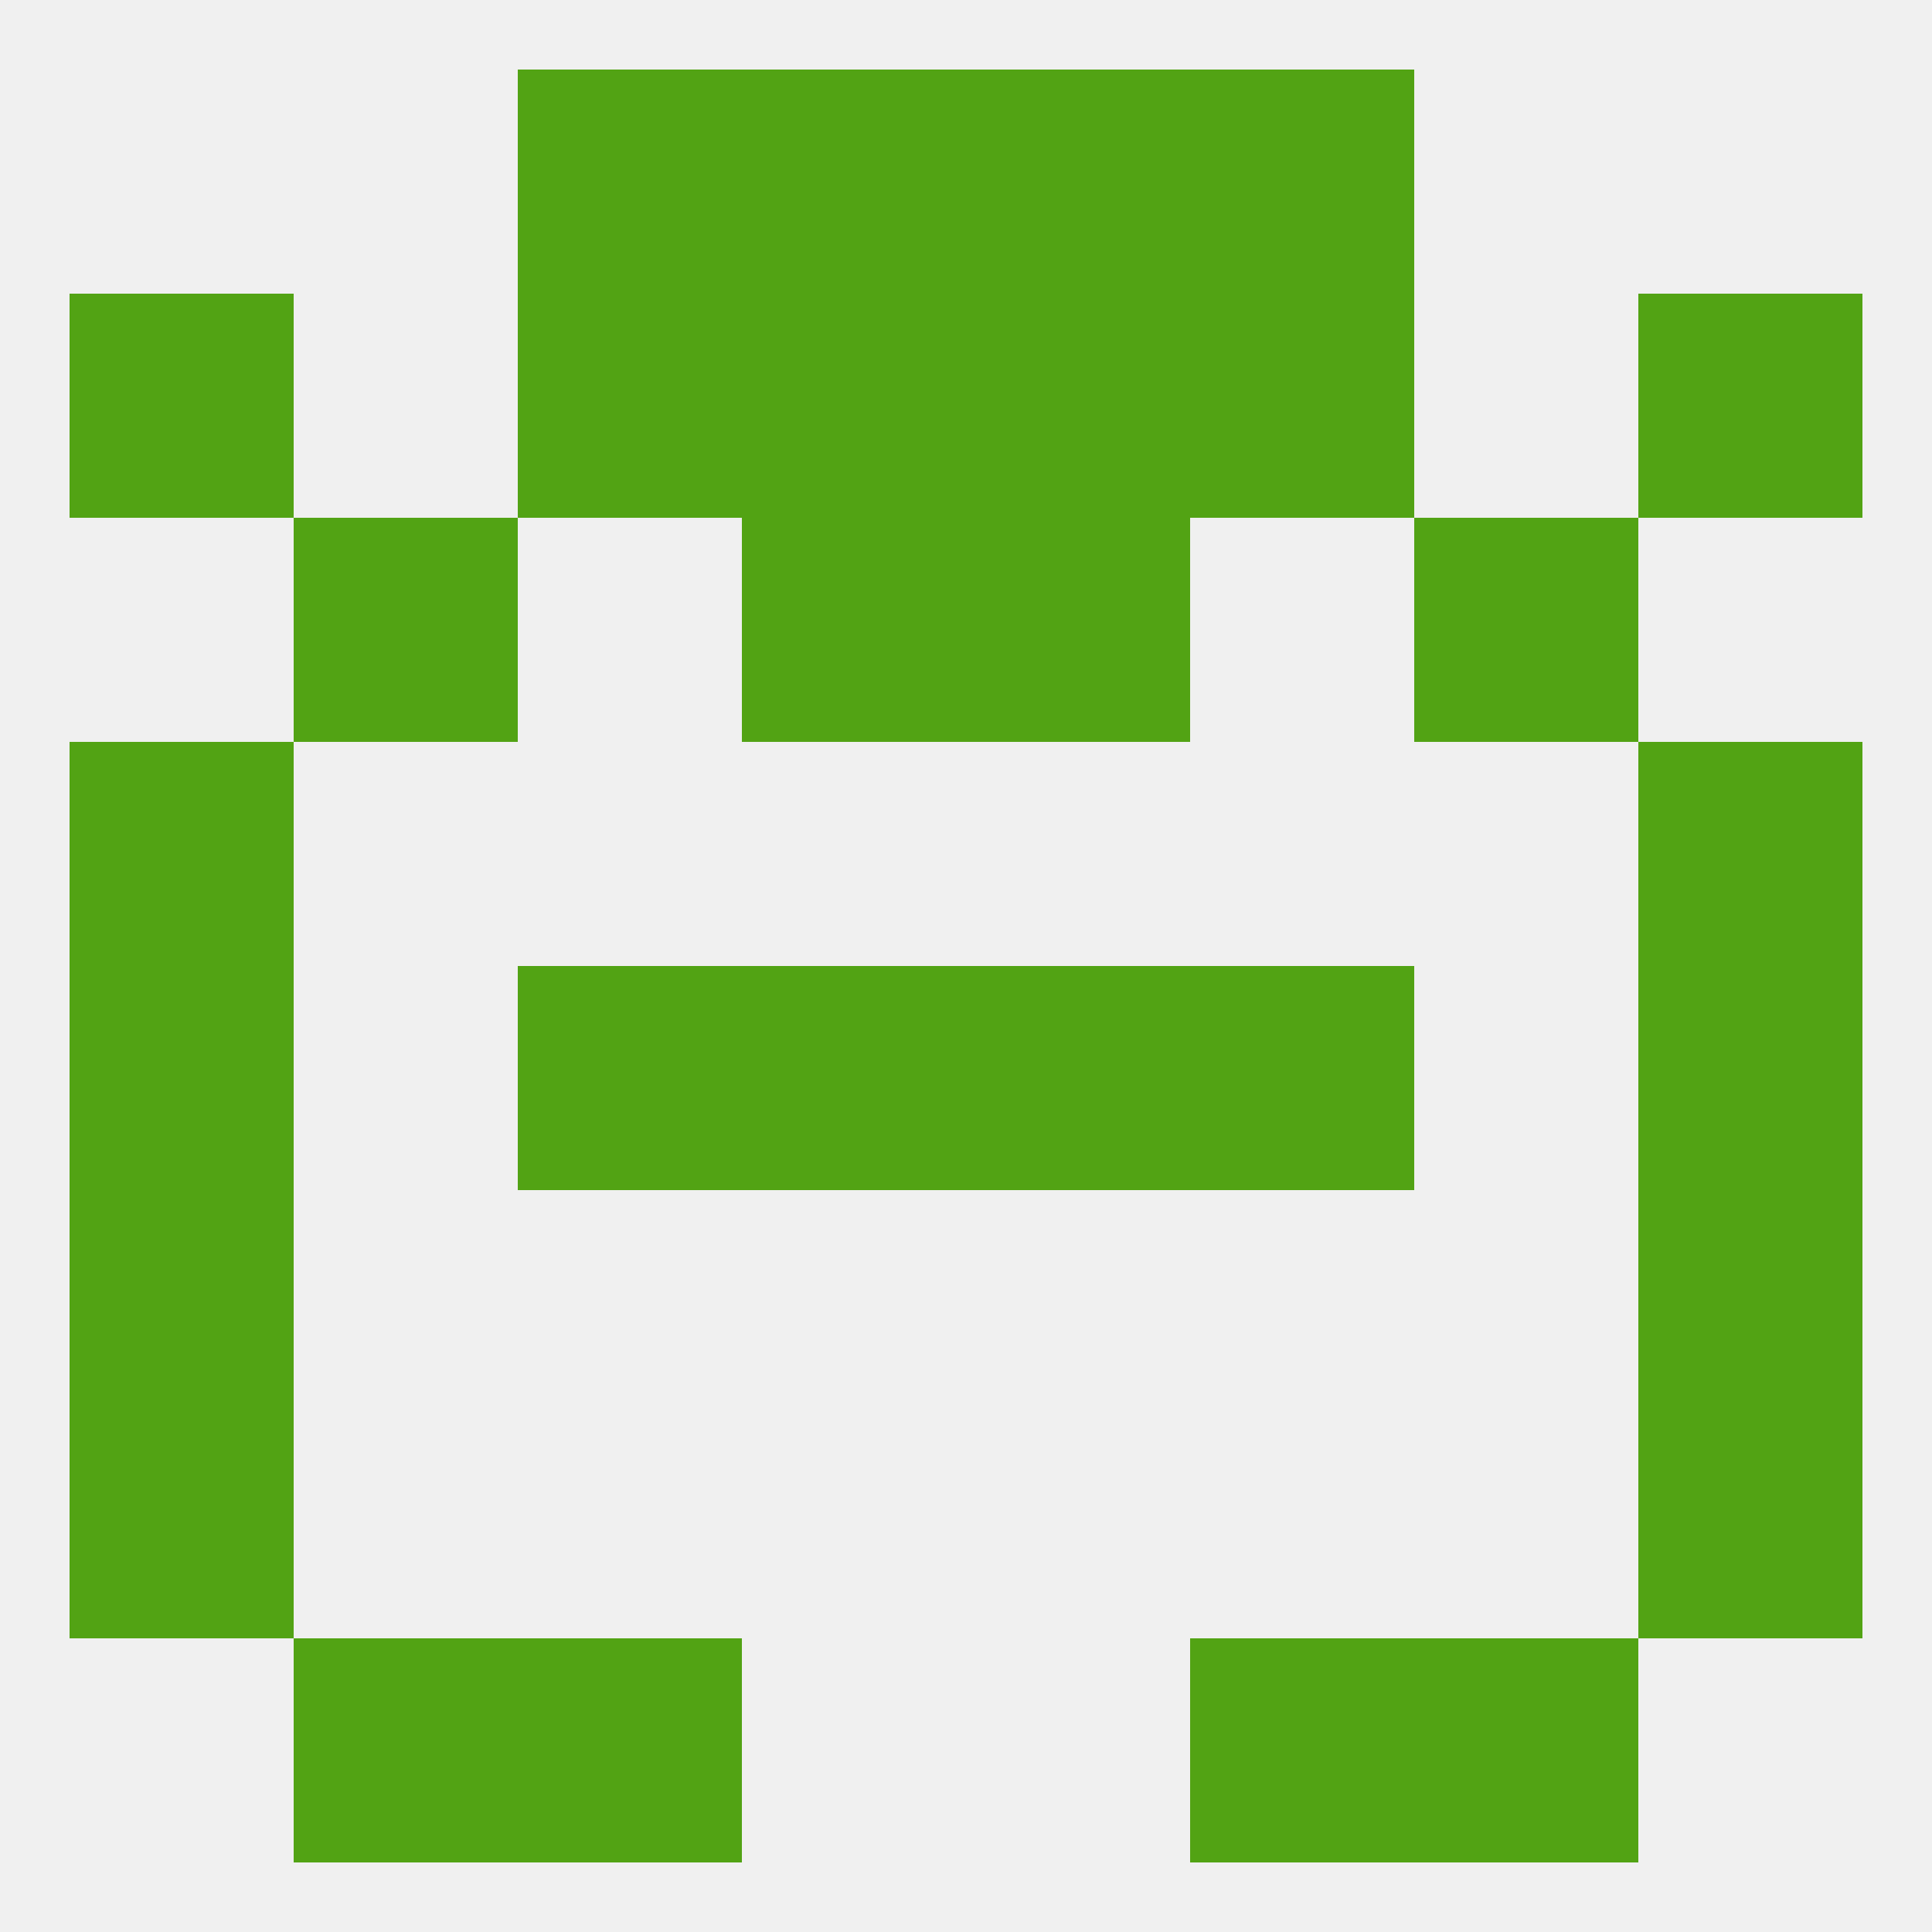 
<!--   <?xml version="1.0"?> -->
<svg version="1.1" baseprofile="full" xmlns="http://www.w3.org/2000/svg" xmlns:xlink="http://www.w3.org/1999/xlink" xmlns:ev="http://www.w3.org/2001/xml-events" width="250" height="250" viewBox="0 0 250 250" >
	<rect width="100%" height="100%" fill="rgba(240,240,240,255)"/>

	<rect x="125" y="125" width="29" height="29" fill="rgba(82,163,20,255)"/>
	<rect x="67" y="125" width="29" height="29" fill="rgba(82,163,20,255)"/>
	<rect x="154" y="125" width="29" height="29" fill="rgba(82,163,20,255)"/>
	<rect x="9" y="125" width="29" height="29" fill="rgba(82,163,20,255)"/>
	<rect x="212" y="125" width="29" height="29" fill="rgba(82,163,20,255)"/>
	<rect x="96" y="125" width="29" height="29" fill="rgba(82,163,20,255)"/>
	<rect x="9" y="154" width="29" height="29" fill="rgba(82,163,20,255)"/>
	<rect x="212" y="154" width="29" height="29" fill="rgba(82,163,20,255)"/>
	<rect x="9" y="183" width="29" height="29" fill="rgba(82,163,20,255)"/>
	<rect x="212" y="183" width="29" height="29" fill="rgba(82,163,20,255)"/>
	<rect x="67" y="212" width="29" height="29" fill="rgba(82,163,20,255)"/>
	<rect x="154" y="212" width="29" height="29" fill="rgba(82,163,20,255)"/>
	<rect x="38" y="212" width="29" height="29" fill="rgba(82,163,20,255)"/>
	<rect x="183" y="212" width="29" height="29" fill="rgba(82,163,20,255)"/>
	<rect x="67" y="9" width="29" height="29" fill="rgba(82,163,20,255)"/>
	<rect x="154" y="9" width="29" height="29" fill="rgba(82,163,20,255)"/>
	<rect x="96" y="9" width="29" height="29" fill="rgba(82,163,20,255)"/>
	<rect x="125" y="9" width="29" height="29" fill="rgba(82,163,20,255)"/>
	<rect x="96" y="38" width="29" height="29" fill="rgba(82,163,20,255)"/>
	<rect x="125" y="38" width="29" height="29" fill="rgba(82,163,20,255)"/>
	<rect x="9" y="38" width="29" height="29" fill="rgba(82,163,20,255)"/>
	<rect x="212" y="38" width="29" height="29" fill="rgba(82,163,20,255)"/>
	<rect x="67" y="38" width="29" height="29" fill="rgba(82,163,20,255)"/>
	<rect x="154" y="38" width="29" height="29" fill="rgba(82,163,20,255)"/>
	<rect x="38" y="67" width="29" height="29" fill="rgba(82,163,20,255)"/>
	<rect x="183" y="67" width="29" height="29" fill="rgba(82,163,20,255)"/>
	<rect x="96" y="67" width="29" height="29" fill="rgba(82,163,20,255)"/>
	<rect x="125" y="67" width="29" height="29" fill="rgba(82,163,20,255)"/>
	<rect x="9" y="96" width="29" height="29" fill="rgba(82,163,20,255)"/>
	<rect x="212" y="96" width="29" height="29" fill="rgba(82,163,20,255)"/>
</svg>